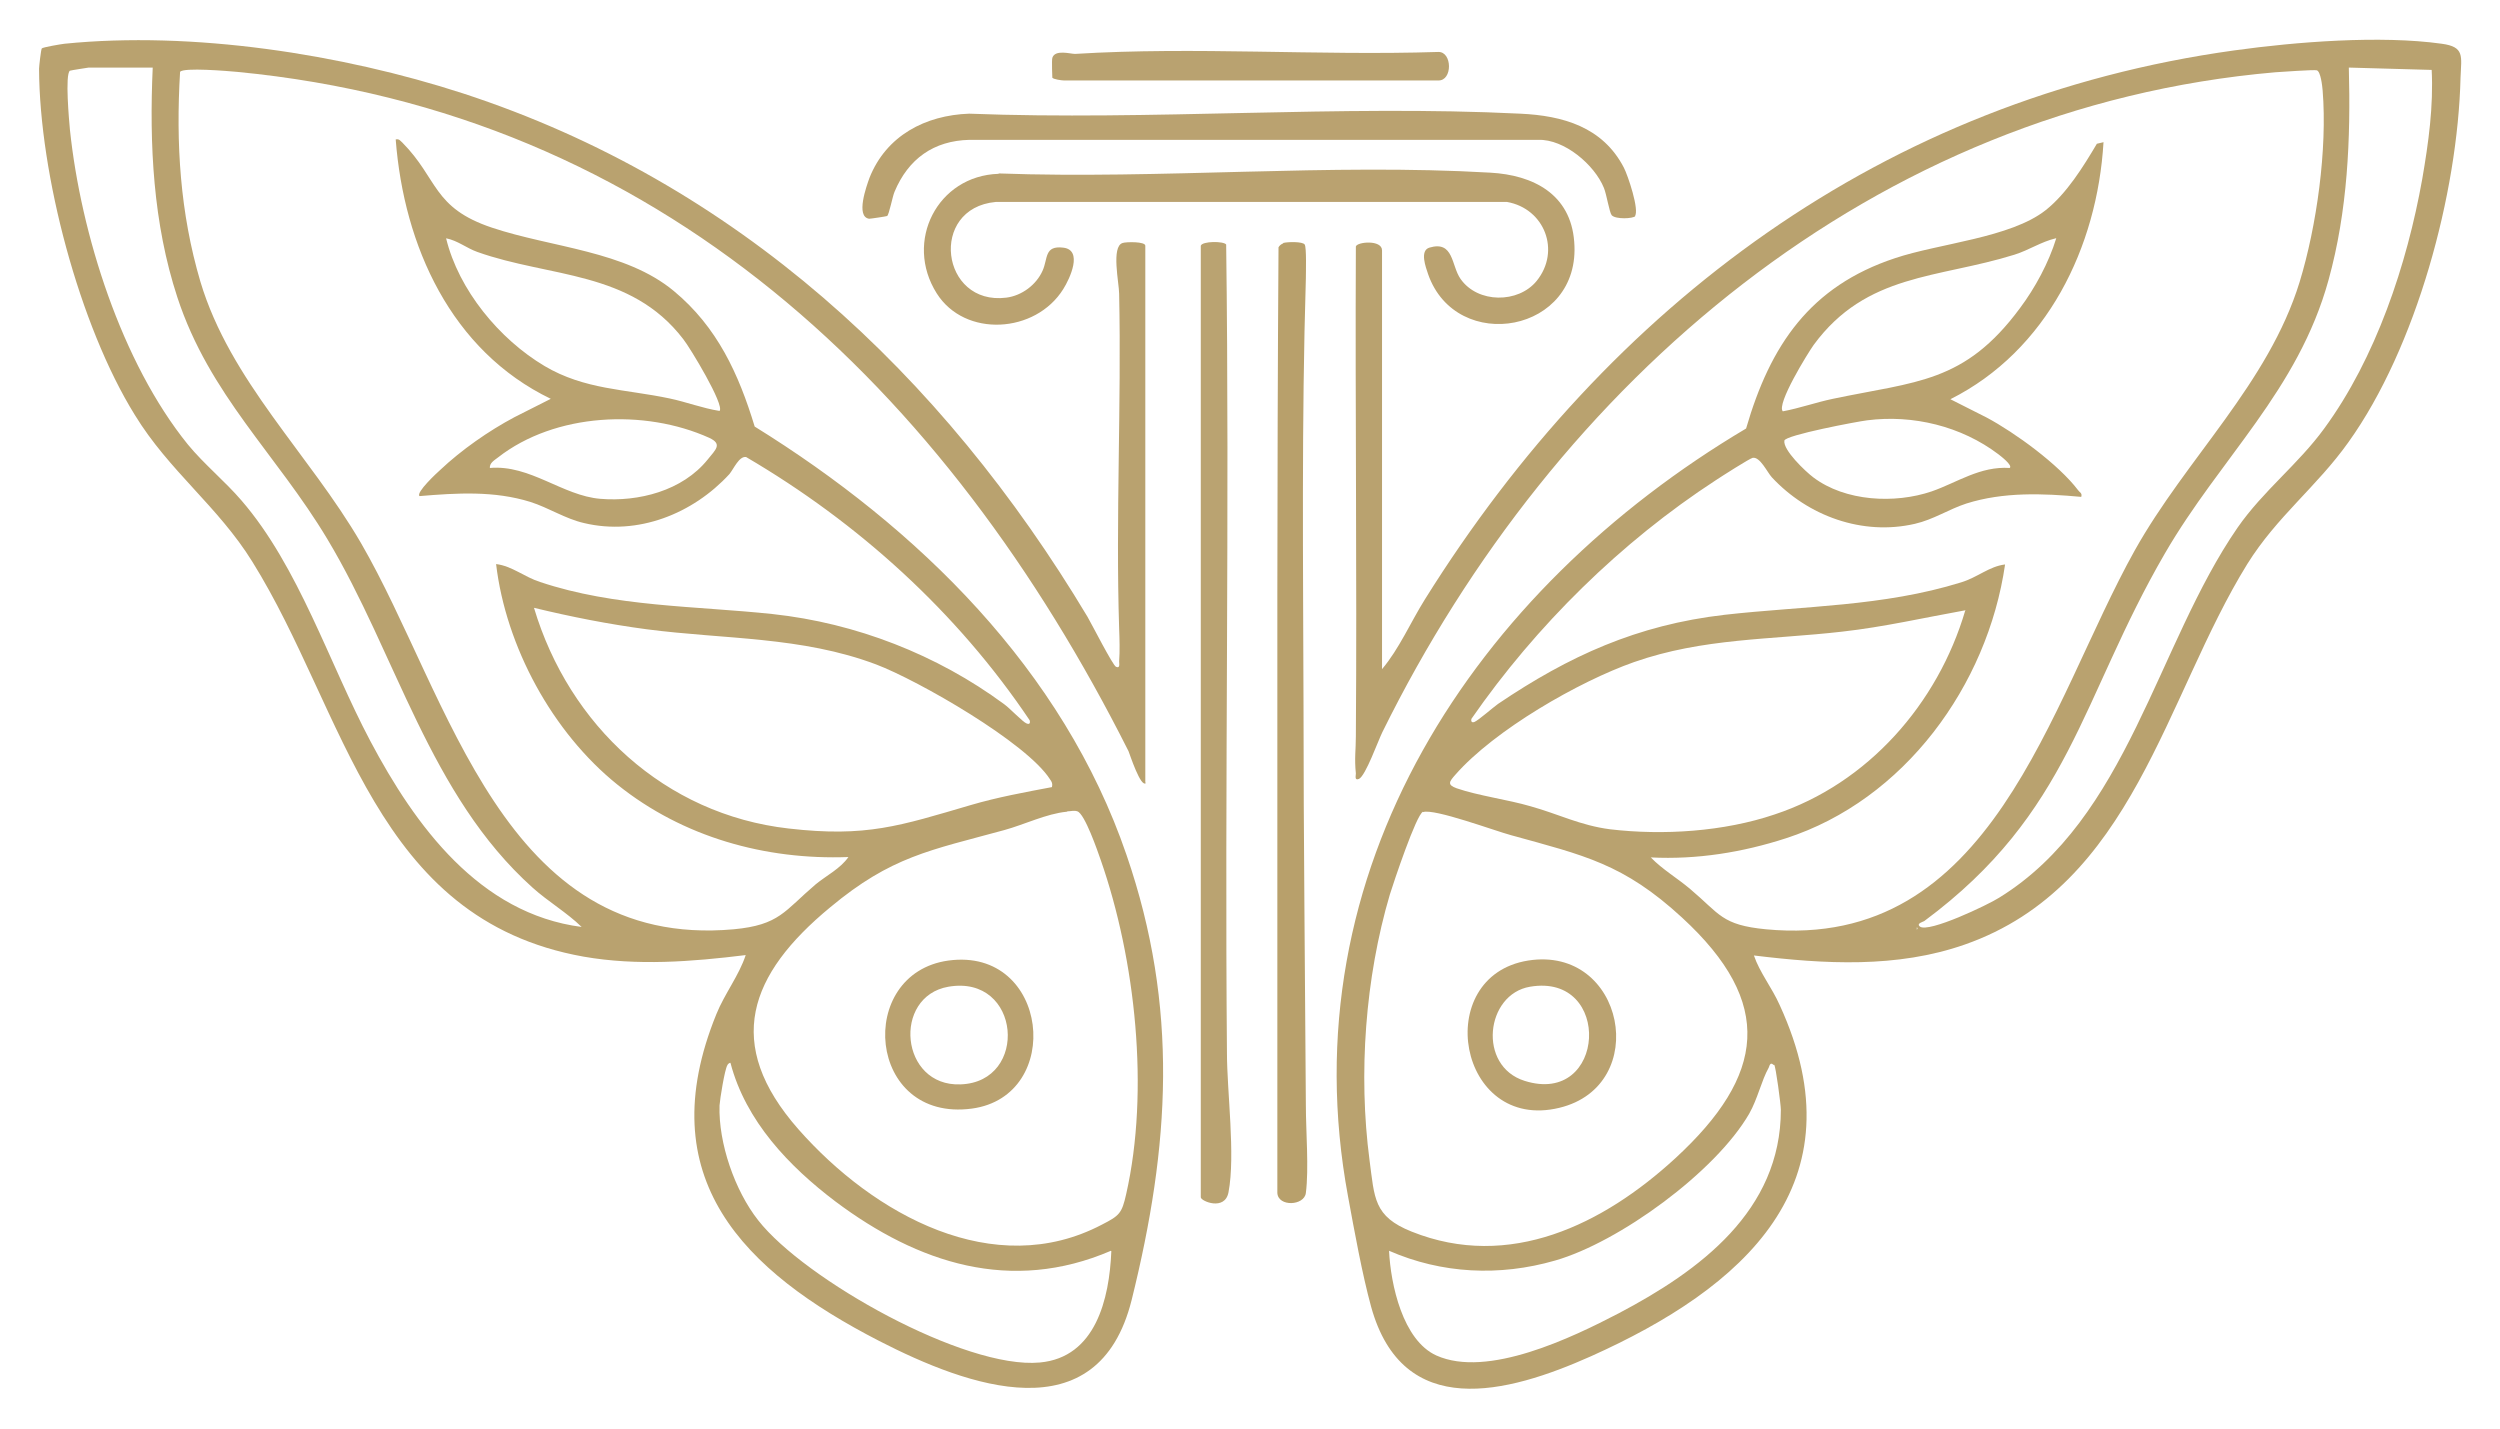 <?xml version="1.0" encoding="UTF-8"?>
<svg id="Layer_1" xmlns="http://www.w3.org/2000/svg" version="1.1" viewBox="0 0 64 36.57">
  <!-- Generator: Adobe Illustrator 30.0.0, SVG Export Plug-In . SVG Version: 2.1.1 Build 123)  -->
  <defs>
    <style>
      .st0 {
        fill: #b9a270;
      }

      .st1 {
        fill: #b9a26f;
      }

      .st2 {
        fill: #baa270;
      }

      .st3 {
        fill: #b8a06b;
      }

      .st4 {
        fill: #baa371;
      }
    </style>
  </defs>
  <path class="st1" d="M29.34,20.04c-.13.16-.42-.74-.45-.81C24.22,9.95,16.88,2.88,6.07,1.84c-.22-.02-1.38-.12-1.46,0-.11,1.83,0,3.61.52,5.37.76,2.54,2.79,4.42,4.11,6.69,2.28,3.93,3.63,10.42,9.54,9.89,1.18-.11,1.3-.47,2.1-1.15.28-.23.63-.4.84-.7-2.13.08-4.24-.51-5.91-1.85s-2.86-3.54-3.11-5.65c.41.05.72.33,1.13.46,1.91.64,3.98.61,5.95.82,2.13.23,4.21,1.04,5.93,2.31.14.1.48.46.57.49.07.03.1,0,.08-.08-1.86-2.77-4.39-5.06-7.26-6.74-.18-.03-.32.31-.43.44-.93,1.01-2.34,1.58-3.72,1.25-.48-.11-.9-.39-1.37-.54-.93-.29-1.88-.23-2.84-.15-.1-.09.45-.6.53-.67.54-.51,1.24-1,1.9-1.35l.93-.47c-2.55-1.23-3.76-3.91-3.97-6.64.09-.02.11.03.17.08.92.93.77,1.67,2.3,2.18s3.41.59,4.65,1.62c1.11.92,1.66,2.12,2.07,3.47,4.18,2.59,7.9,6.23,9.52,10.97,1.34,3.9,1.11,7.44.13,11.39-.86,3.44-4.2,2.21-6.46,1.05-3.48-1.79-5.88-4.17-4.17-8.37.21-.52.58-.99.75-1.51-1.38.17-2.78.28-4.15.04-5.38-.96-6.08-6.26-8.48-10.11-.88-1.42-2.13-2.32-3.01-3.76C2.03,8.33,1.01,4.46,1,1.76c0-.06.05-.5.07-.52.02-.03.49-.11.58-.12,3.27-.33,7.09.26,10.2,1.27,6.99,2.28,12.27,7.19,15.99,13.4.11.19.65,1.25.73,1.28.11.05.08-.08.08-.14.02-.26.01-.58,0-.84-.09-2.84.06-5.72,0-8.57,0-.27-.21-1.21.09-1.3.09-.03.58-.04.58.07v13.75ZM3.92,1.73h-1.65s-.46.07-.48.08c-.13.09-.02,1.29,0,1.51.28,2.67,1.32,5.96,3.02,8.06.42.51.94.93,1.37,1.43,1.47,1.7,2.25,4.18,3.3,6.16,1.15,2.17,2.79,4.42,5.41,4.76-.38-.37-.86-.65-1.26-1.01-2.64-2.37-3.48-5.97-5.25-8.92-1.3-2.17-3.02-3.69-3.84-6.19-.62-1.89-.72-3.91-.63-5.89ZM18.42,10.52c.14-.14-.76-1.63-.93-1.84-1.35-1.76-3.42-1.57-5.27-2.23-.28-.1-.5-.29-.8-.35.32,1.32,1.36,2.58,2.52,3.27,1.03.61,2.07.59,3.2.83.43.09.84.25,1.28.32ZM12.54,11.98c1.03-.09,1.86.71,2.83.79s2.1-.2,2.75-1.01c.2-.25.38-.39.04-.55-1.66-.75-3.95-.64-5.41.5-.09.07-.22.14-.21.27ZM26.93,20.15c.02-.09,0-.13-.05-.2-.6-.94-3.37-2.53-4.45-2.94-1.91-.72-3.88-.64-5.87-.9-.98-.13-1.94-.32-2.89-.55.9,3.01,3.35,5.29,6.52,5.65,1.99.23,2.85-.07,4.66-.6.68-.2,1.39-.33,2.08-.46ZM27.31,20.78c-.52.05-1.09.33-1.6.47-1.9.52-2.89.67-4.46,1.98-2.07,1.71-2.74,3.49-.81,5.68s5.01,3.89,7.77,2.44c.45-.23.51-.29.62-.78.6-2.65.24-6-.65-8.55-.08-.23-.41-1.19-.6-1.25-.09-.03-.16,0-.25,0ZM28.44,32.02c-2.56,1.1-4.94.32-7.05-1.26-1.19-.9-2.3-2.06-2.69-3.55-.02-.01-.07.03-.08.06-.07.12-.19.87-.2,1.03-.03.96.39,2.18.99,2.94,1.18,1.51,5.29,3.82,7.21,3.64,1.43-.13,1.78-1.63,1.83-2.85Z"/>
  <path class="st1" d="M35.38,17.13c.44-.52.73-1.2,1.1-1.79,4.71-7.54,11.76-12.81,20.72-14.05,1.58-.22,3.74-.39,5.31-.17.59.08.5.32.48.86-.07,2.97-1.13,6.91-2.87,9.34-.81,1.14-1.83,1.9-2.59,3.12-2.11,3.41-2.92,8.23-7.23,9.74-1.74.61-3.6.5-5.4.28.15.44.46.82.66,1.27,2.11,4.59-.95,7.25-4.83,8.99-2.15.96-4.82,1.66-5.63-1.27-.23-.84-.43-1.95-.59-2.82-1.55-8.35,3.25-15.54,10.19-19.66.62-2.14,1.64-3.64,3.81-4.36,1.13-.38,2.96-.52,3.86-1.23.54-.43.96-1.11,1.31-1.7l.17-.04c-.16,2.69-1.45,5.34-3.92,6.58l.93.47c.73.39,1.84,1.2,2.34,1.86.04.06.11.07.08.17-.98-.09-1.99-.13-2.94.17-.46.15-.84.41-1.32.52-1.34.31-2.74-.2-3.66-1.19-.12-.13-.3-.53-.49-.5-.07.01-.82.49-.94.57-2.43,1.58-4.61,3.73-6.26,6.11-.02.07.01.11.08.08.11-.05.46-.36.6-.46,1.82-1.23,3.56-2.02,5.79-2.28,2.03-.23,4.06-.21,6.06-.83.43-.13.72-.41,1.13-.46-.45,3.1-2.58,6.03-5.61,7.01-1.11.36-2.28.55-3.46.49.3.31.68.53,1.01.81.76.64.8.92,1.94,1.03,5.8.55,7.25-5.78,9.44-9.7,1.32-2.36,3.42-4.27,4.22-6.87.44-1.44.71-3.4.59-4.9-.01-.12-.05-.49-.15-.52-.07-.02-.9.04-1.06.05-10.28.89-18.43,7.91-22.86,16.89-.11.22-.43,1.12-.6,1.2-.12.05-.08-.08-.08-.14-.04-.39,0-.6,0-.95.03-4.18-.02-8.36,0-12.54.03-.12.67-.18.67.1v10.72ZM62.26,1.79l-2.13-.06c.05,1.83-.03,3.67-.52,5.44-.78,2.83-2.77,4.55-4.19,7-2.16,3.72-2.41,6.63-6.16,9.41-.03.02-.21.06-.11.14.22.17,1.75-.56,2.03-.74,3.29-2.03,4.03-6.47,6.1-9.47.66-.95,1.55-1.62,2.22-2.54,1.32-1.8,2.12-4.2,2.51-6.39.16-.93.29-1.86.24-2.81ZM52.63,6.1c-.38.09-.68.3-1.06.42-1.95.61-3.79.47-5.14,2.31-.15.21-.96,1.52-.79,1.7.43-.08.85-.23,1.28-.32,2.14-.45,3.37-.4,4.79-2.32.39-.52.74-1.17.93-1.79ZM51.45,11.98c.08-.07-.24-.31-.29-.35-.95-.72-2.19-1.02-3.36-.87-.25.03-2.1.38-2.12.52-.04.24.54.79.74.94.82.62,2.09.68,3.03.36.66-.23,1.24-.65,2-.6ZM50.33,15.62c-1.06.19-2.1.43-3.17.55-1.83.21-3.56.16-5.33.78-1.42.5-3.57,1.74-4.57,2.88-.16.18-.22.26.03.35.55.19,1.31.29,1.89.46.72.2,1.27.49,2.04.59,1.36.16,2.91.06,4.21-.38,2.39-.79,4.18-2.84,4.88-5.22ZM36.43,20.78c-.17.06-.76,1.83-.85,2.12-.63,2.13-.81,4.59-.52,6.8.13.97.1,1.44,1.08,1.83,2.5,1,4.9-.18,6.75-1.88,2.3-2.12,2.55-3.97.17-6.16-1.5-1.38-2.5-1.59-4.38-2.11-.41-.11-1.97-.69-2.25-.59ZM49.07,23.74v.06s.04-.04,0-.06ZM45.4,27.26c-.08-.08-.1.02-.12.07-.19.34-.28.79-.5,1.18-.86,1.49-3.33,3.29-4.97,3.76-1.42.41-2.9.34-4.25-.25.04.86.35,2.29,1.21,2.68,1.31.59,3.48-.46,4.67-1.08,2.07-1.09,4.15-2.62,4.15-5.21,0-.13-.13-1.11-.17-1.15Z"/>
  <path class="st2" d="M25.57,4.44c4.13.15,8.48-.26,12.58-.02,1.1.06,2.06.55,2.15,1.77.19,2.34-3.02,2.89-3.74.83-.06-.18-.22-.6.03-.68.63-.19.56.46.8.8.44.63,1.48.63,1.95.05.62-.77.2-1.85-.76-2.02h-13.09c-1.72.16-1.41,2.66.27,2.45.4-.05.77-.33.93-.69.14-.31.04-.65.53-.59.51.06.17.79,0,1.06-.71,1.14-2.52,1.25-3.24.11-.84-1.33.02-3.01,1.58-3.06Z"/>
  <path class="st3" d="M32.85,6.22c.11-.03.5-.04.55.04.05.07.03.72.03.87-.11,3.63-.07,7.28-.06,10.92,0,3.4.04,6.84.06,10.24,0,.66.08,1.63,0,2.25-.04.33-.71.36-.73,0,0-1.89,0-3.77,0-5.66,0-.28,0-.55,0-.83,0-5.91-.01-11.82.03-17.72.03-.05.07-.08.12-.1Z"/>
  <path class="st4" d="M30.74,6.29c.04-.12.59-.12.65-.03.09,6.89-.04,13.8.02,20.69,0,1,.22,2.62.04,3.57-.09.49-.71.23-.71.13V6.29Z"/>
  <path class="st2" d="M41.87,5.53c-.06.07-.51.09-.61-.02-.06-.07-.13-.53-.2-.7-.24-.59-1.01-1.25-1.68-1.23h-14.56c-.92.02-1.57.49-1.92,1.33-.05.11-.14.59-.19.62-.02.01-.42.07-.46.07-.35-.05-.07-.83.01-1.05.43-1.08,1.43-1.6,2.55-1.64,4.65.18,9.48-.23,14.11,0,1.09.05,2.11.34,2.65,1.38.1.19.41,1.1.28,1.25Z"/>
  <path class="st0" d="M26.94,2s-.02-.46,0-.52c.07-.22.46-.1.58-.1,3.08-.19,6.21.05,9.3-.05.36-.01.37.74,0,.73h-9.58c-.06,0-.27-.03-.3-.07Z"/>
  <path class="st2" d="M24.28,24.59c2.58-.35,2.97,3.47.6,3.79-2.69.36-2.99-3.46-.6-3.79ZM24.28,25.26c-1.44.25-1.24,2.56.31,2.5,1.76-.06,1.55-2.82-.31-2.5Z"/>
  <path class="st2" d="M39.12,24.59c2.47-.39,3.16,3.2.8,3.77-2.6.63-3.29-3.37-.8-3.77ZM39.17,25.26c-1.14.19-1.35,2.03-.14,2.41,2.09.66,2.26-2.77.14-2.41Z"/>
</svg>